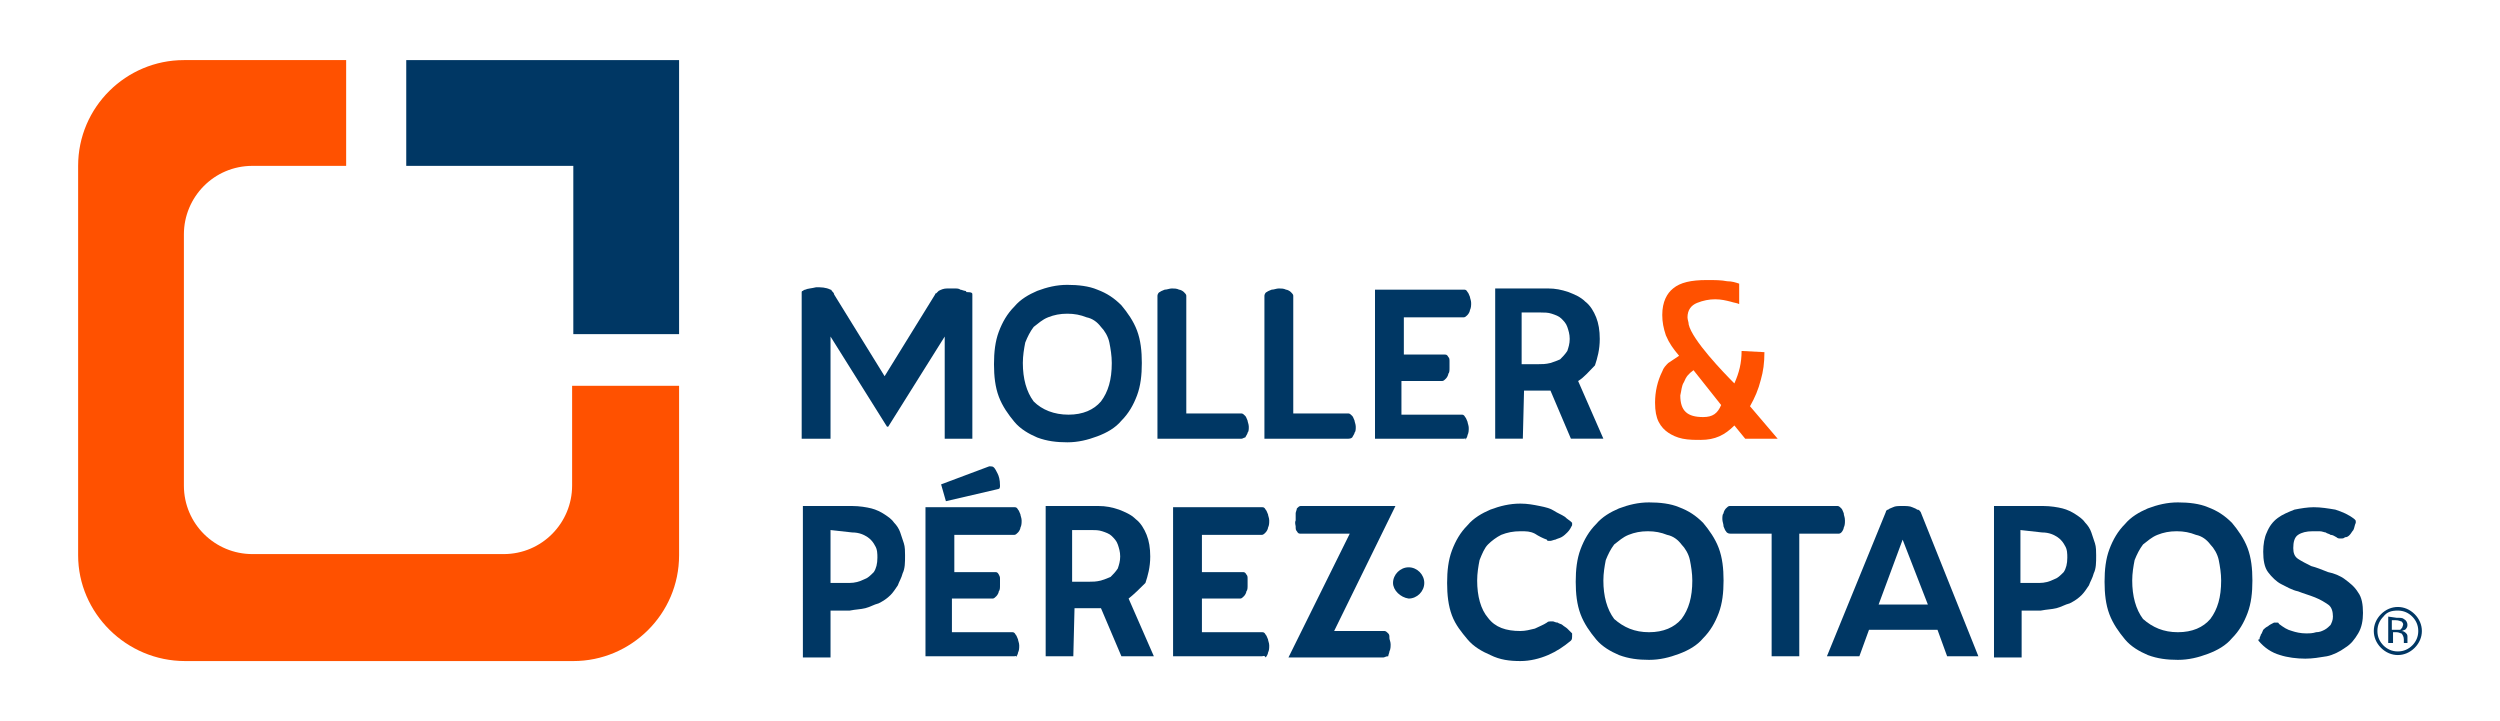<?xml version="1.0" encoding="utf-8"?>
<!-- Generator: Adobe Illustrator 26.1.0, SVG Export Plug-In . SVG Version: 6.00 Build 0)  -->
<svg version="1.1" id="Layer_1" xmlns="http://www.w3.org/2000/svg" xmlns:xlink="http://www.w3.org/1999/xlink" x="0px" y="0px"
	 viewBox="0 0 208 60" style="enable-background:new 0 0 208 60;" xml:space="preserve">
<style type="text/css">
	.st0{fill:#003764;}
	.st1{fill:#FF5100;}
</style>
<g>
	<g>
		<path class="st0" d="M69.1,44.1v4.4l1.6,0c0.4,0,0.8-0.1,1.2-0.3c0.3-0.1,0.5-0.3,0.8-0.6c0.2-0.3,0.3-0.7,0.3-1.2
			c0-0.3,0-0.7-0.2-1c-0.1-0.2-0.3-0.5-0.6-0.7c-0.3-0.2-0.7-0.4-1.3-0.4L69.1,44.1z M70.9,42.1c0.6,0,1.2,0.1,1.6,0.2
			c0.4,0.1,0.8,0.3,1.1,0.5c0.3,0.2,0.6,0.4,0.8,0.7c0.2,0.2,0.4,0.5,0.5,0.8c0.1,0.3,0.2,0.6,0.3,0.9c0.1,0.3,0.1,0.7,0.1,1
			c0,0.6,0,1.1-0.2,1.5c-0.1,0.4-0.3,0.7-0.4,1c-0.2,0.3-0.4,0.6-0.6,0.8c-0.3,0.3-0.6,0.5-1,0.7c-0.4,0.1-0.7,0.3-1.1,0.4
			c-0.4,0.1-0.8,0.1-1.3,0.2h-1.6v3.9h-2.3V42.1L70.9,42.1L70.9,42.1z"/>
	</g>
	<g>
		<path class="st0" d="M84.4,54.6h-4.4h-0.6H77V42.4v-0.2h1.8h5.6c0.1,0,0.2,0,0.3,0.2c0.1,0.1,0.1,0.2,0.2,0.4
			c0,0.1,0.1,0.3,0.1,0.5c0,0.2,0,0.4-0.1,0.6c0,0.1-0.1,0.3-0.2,0.4c-0.1,0.1-0.2,0.2-0.3,0.2h-5v3.1v0h3.4c0.1,0,0.2,0,0.3,0.2
			s0.1,0.2,0.1,0.4c0,0.1,0,0.3,0,0.5c0,0.2,0,0.4-0.1,0.5c0,0.1-0.1,0.3-0.2,0.4c-0.1,0.1-0.2,0.2-0.3,0.2h-3.4v2.8h5
			c0.1,0,0.2,0,0.3,0.2c0.1,0.1,0.1,0.2,0.2,0.4c0,0.1,0.1,0.3,0.1,0.5c0,0.2,0,0.4-0.1,0.6c0,0.1-0.1,0.3-0.2,0.4
			C84.6,54.5,84.5,54.6,84.4,54.6"/>
	</g>
	<g>
		<path class="st0" d="M90.6,48.4c0.3,0,0.6,0,1-0.1c0.3-0.1,0.6-0.2,0.8-0.3c0.2-0.2,0.4-0.4,0.6-0.7c0.1-0.3,0.2-0.6,0.2-1
			c0-0.4-0.1-0.7-0.2-1c-0.1-0.3-0.3-0.5-0.5-0.7c-0.2-0.2-0.5-0.3-0.8-0.4c-0.3-0.1-0.6-0.1-0.9-0.1h-1.6v4.3L90.6,48.4L90.6,48.4z
			 M93.9,49.8l2.1,4.8h-2.7l-1.7-4h0c-0.1,0-0.2,0-0.3,0c-0.1,0-0.2,0-0.4,0h-1.5l-0.1,4h-2.3V42.1l2.7,0h1.7c0.6,0,1.1,0.1,1.7,0.3
			c0.5,0.2,1,0.4,1.4,0.8c0.4,0.3,0.7,0.8,0.9,1.3c0.2,0.5,0.3,1.1,0.3,1.8c0,0.9-0.2,1.6-0.4,2.2C94.8,49,94.4,49.4,93.9,49.8"/>
	</g>
	<g>
		<path class="st0" d="M105,54.6h-4.4H100h-2.4V42.4v-0.2h1.8h5.6c0.1,0,0.2,0,0.3,0.2c0.1,0.1,0.1,0.2,0.2,0.4
			c0,0.1,0.1,0.3,0.1,0.5c0,0.2,0,0.4-0.1,0.6c0,0.1-0.1,0.3-0.2,0.4c-0.1,0.1-0.2,0.2-0.3,0.2h-5v3.1v0h3.4c0.1,0,0.2,0,0.3,0.2
			c0.1,0.1,0.1,0.2,0.1,0.4c0,0.1,0,0.3,0,0.5c0,0.2,0,0.4-0.1,0.5c0,0.1-0.1,0.3-0.2,0.4c-0.1,0.1-0.2,0.2-0.3,0.2H100v2.8h5
			c0.1,0,0.2,0,0.3,0.2c0.1,0.1,0.1,0.2,0.2,0.4c0,0.1,0.1,0.3,0.1,0.5c0,0.2,0,0.4-0.1,0.6c0,0.1-0.1,0.3-0.2,0.4
			C105.2,54.5,105.1,54.6,105,54.6"/>
	</g>
	<g>
		<path class="st0" d="M115.1,54.7h-7.9l5.1-10.3h-4.1c-0.1,0-0.2,0-0.3-0.2c-0.1-0.1-0.1-0.2-0.1-0.4c0-0.1-0.1-0.3,0-0.5
			c0-0.2,0-0.4,0-0.6c0-0.1,0.1-0.3,0.1-0.4c0.1-0.1,0.2-0.2,0.3-0.2h7.9l-5.1,10.4h4.2c0.1,0,0.2,0.1,0.3,0.2
			c0.1,0.1,0.1,0.2,0.1,0.4c0,0.1,0.1,0.3,0.1,0.5c0,0.2,0,0.4-0.1,0.6c0,0.1-0.1,0.3-0.1,0.4C115.3,54.6,115.2,54.7,115.1,54.7"/>
	</g>
	<g>
		<path class="st0" d="M130.7,53.3c-0.6,0.5-1.2,0.9-1.9,1.2c-0.7,0.3-1.5,0.5-2.3,0.5c-0.9,0-1.7-0.1-2.5-0.5
			c-0.7-0.3-1.4-0.7-1.9-1.3c-0.5-0.6-1-1.2-1.3-2s-0.4-1.7-0.4-2.7c0-1,0.1-1.9,0.4-2.7c0.3-0.8,0.7-1.5,1.3-2.1
			c0.5-0.6,1.2-1,1.9-1.3c0.8-0.3,1.6-0.5,2.5-0.5c0.6,0,1.1,0.1,1.6,0.2c0.5,0.1,0.9,0.2,1.2,0.4s0.6,0.3,0.9,0.5
			c0.2,0.2,0.4,0.3,0.5,0.4c0,0,0,0,0.1,0.1c0,0.1,0,0.1,0,0.2c-0.1,0.2-0.2,0.4-0.4,0.6c-0.1,0.1-0.3,0.3-0.5,0.4
			c-0.2,0.1-0.3,0.1-0.5,0.2c-0.1,0-0.3,0.1-0.4,0.1h-0.1c-0.1,0-0.2,0-0.2-0.1c-0.3-0.1-0.7-0.3-1-0.5c-0.4-0.2-0.7-0.2-1.2-0.2
			c-0.6,0-1.1,0.1-1.6,0.3c-0.4,0.2-0.8,0.5-1.1,0.8s-0.5,0.8-0.7,1.3c-0.1,0.5-0.2,1.1-0.2,1.7c0,1.3,0.3,2.4,0.9,3.1
			c0.6,0.8,1.5,1.1,2.7,1.1c0.4,0,0.8-0.1,1.2-0.2c0.4-0.2,0.7-0.3,1-0.5c0.1-0.1,0.2-0.1,0.3-0.1c0,0,0.1,0,0.2,0
			c0.1,0,0.2,0.1,0.4,0.1c0.1,0.1,0.3,0.1,0.4,0.2c0.1,0.1,0.3,0.2,0.4,0.3c0.1,0.1,0.3,0.3,0.4,0.4c0,0,0,0.1,0,0.1
			C130.8,53.1,130.8,53.2,130.7,53.3"/>
	</g>
	<g>
		<path class="st0" d="M137.2,52.6c1.2,0,2.1-0.4,2.7-1.1c0.6-0.8,0.9-1.8,0.9-3.2c0-0.6-0.1-1.2-0.2-1.7c-0.1-0.5-0.4-1-0.7-1.3
			c-0.3-0.4-0.7-0.7-1.2-0.8c-0.5-0.2-1-0.3-1.6-0.3s-1.1,0.1-1.6,0.3s-0.8,0.5-1.2,0.8c-0.3,0.4-0.5,0.8-0.7,1.3
			c-0.1,0.5-0.2,1.1-0.2,1.7c0,1.3,0.3,2.4,0.9,3.2C135.1,52.2,136,52.6,137.2,52.6 M137.2,41.8c0.9,0,1.8,0.1,2.5,0.4
			c0.8,0.3,1.4,0.7,2,1.3c0.5,0.6,1,1.3,1.3,2.1c0.3,0.8,0.4,1.7,0.4,2.7c0,1-0.1,1.9-0.4,2.7s-0.7,1.5-1.3,2.1
			c-0.5,0.6-1.2,1-2,1.3c-0.8,0.3-1.6,0.5-2.5,0.5c-0.9,0-1.7-0.1-2.5-0.4c-0.7-0.3-1.4-0.7-1.9-1.3c-0.5-0.6-1-1.3-1.3-2.1
			c-0.3-0.8-0.4-1.7-0.4-2.7c0-1,0.1-1.9,0.4-2.7c0.3-0.8,0.7-1.5,1.3-2.1c0.5-0.6,1.2-1,1.9-1.3C135.5,42,136.3,41.8,137.2,41.8"/>
	</g>
	<g>
		<path class="st0" d="M153,44.4h-3.3v10.2h-2.3V44.4h0H144c-0.1,0-0.3,0-0.4-0.2c-0.1-0.1-0.1-0.2-0.2-0.4c0-0.2-0.1-0.4-0.1-0.6
			c0-0.2,0-0.4,0.1-0.5c0-0.1,0.1-0.3,0.2-0.4c0.1-0.1,0.2-0.2,0.3-0.2h2.5h3.9h2.6c0.1,0,0.2,0.1,0.3,0.2c0.1,0.1,0.1,0.2,0.2,0.4
			c0,0.2,0.1,0.3,0.1,0.6c0,0.2,0,0.4-0.1,0.6c0,0.1-0.1,0.3-0.2,0.4C153.2,44.3,153.1,44.4,153,44.4"/>
	</g>
	<g>
		<path class="st0" d="M160.4,50.3l-2.1-5.4l-2,5.4H160.4z M159.8,42.6l4.8,12H162l-0.8-2.2h-5.7l-0.8,2.2H152l4.9-12
			c0-0.1,0.1-0.2,0.2-0.2c0.1-0.1,0.2-0.1,0.4-0.2c0.2-0.1,0.4-0.1,0.8-0.1c0.3,0,0.6,0,0.8,0.1c0.2,0.1,0.3,0.1,0.4,0.2
			C159.7,42.4,159.7,42.5,159.8,42.6"/>
	</g>
	<g>
		<path class="st0" d="M168.1,44.1v4.4l1.6,0c0.4,0,0.8-0.1,1.2-0.3c0.3-0.1,0.5-0.3,0.8-0.6c0.2-0.3,0.3-0.7,0.3-1.2
			c0-0.3,0-0.7-0.2-1c-0.1-0.2-0.3-0.5-0.6-0.7c-0.3-0.2-0.7-0.4-1.3-0.4L168.1,44.1z M170,42.1c0.6,0,1.2,0.1,1.6,0.2
			c0.4,0.1,0.8,0.3,1.1,0.5c0.3,0.2,0.6,0.4,0.8,0.7c0.2,0.2,0.4,0.5,0.5,0.8c0.1,0.3,0.2,0.6,0.3,0.9c0.1,0.3,0.1,0.7,0.1,1
			c0,0.6,0,1.1-0.2,1.5c-0.1,0.4-0.3,0.7-0.4,1c-0.2,0.3-0.4,0.6-0.6,0.8c-0.3,0.3-0.6,0.5-1,0.7c-0.4,0.1-0.7,0.3-1.1,0.4
			c-0.4,0.1-0.8,0.1-1.3,0.2h-1.6v3.9h-2.3V42.1L170,42.1L170,42.1z"/>
	</g>
	<g>
		<path class="st0" d="M181.2,52.6c1.2,0,2.1-0.4,2.7-1.1c0.6-0.8,0.9-1.8,0.9-3.2c0-0.6-0.1-1.2-0.2-1.7c-0.1-0.5-0.4-1-0.7-1.3
			c-0.3-0.4-0.7-0.7-1.2-0.8c-0.5-0.2-1-0.3-1.6-0.3c-0.6,0-1.1,0.1-1.6,0.3s-0.8,0.5-1.2,0.8c-0.3,0.4-0.5,0.8-0.7,1.3
			c-0.1,0.5-0.2,1.1-0.2,1.7c0,1.3,0.3,2.4,0.9,3.2C179.1,52.2,180,52.6,181.2,52.6 M181.2,41.8c0.9,0,1.8,0.1,2.5,0.4
			c0.8,0.3,1.4,0.7,2,1.3c0.5,0.6,1,1.3,1.3,2.1c0.3,0.8,0.4,1.7,0.4,2.7c0,1-0.1,1.9-0.4,2.7c-0.3,0.8-0.7,1.5-1.3,2.1
			c-0.5,0.6-1.2,1-2,1.3c-0.8,0.3-1.6,0.5-2.5,0.5c-0.9,0-1.7-0.1-2.5-0.4c-0.7-0.3-1.4-0.7-1.9-1.3c-0.5-0.6-1-1.3-1.3-2.1
			c-0.3-0.8-0.4-1.7-0.4-2.7c0-1,0.1-1.9,0.4-2.7c0.3-0.8,0.7-1.5,1.3-2.1c0.5-0.6,1.2-1,1.9-1.3C179.5,42,180.3,41.8,181.2,41.8"/>
	</g>
	<g>
		<path class="st0" d="M188,53.1c0-0.1,0.1-0.2,0.1-0.3c0.1-0.1,0.1-0.2,0.2-0.4c0.1-0.1,0.2-0.2,0.4-0.3c0.1-0.1,0.3-0.2,0.5-0.3
			c0.1,0,0.2,0,0.3,0c0,0,0.1,0,0.1,0.1c0.4,0.3,0.7,0.5,1.1,0.6c0.3,0.1,0.7,0.2,1.2,0.2c0.2,0,0.5,0,0.8-0.1
			c0.3,0,0.5-0.1,0.7-0.2c0.2-0.1,0.4-0.3,0.5-0.4c0.1-0.2,0.2-0.4,0.2-0.7c0-0.4-0.1-0.8-0.4-1c-0.3-0.2-0.6-0.4-1.1-0.6
			s-0.9-0.3-1.4-0.5c-0.5-0.1-1-0.4-1.4-0.6c-0.4-0.2-0.8-0.6-1.1-1c-0.3-0.4-0.4-1-0.4-1.7c0-0.6,0.1-1.2,0.3-1.6
			c0.2-0.5,0.5-0.9,0.9-1.2c0.4-0.3,0.9-0.5,1.4-0.7c0.5-0.1,1.1-0.2,1.6-0.2c0.6,0,1.2,0.1,1.8,0.2c0.6,0.2,1.1,0.4,1.6,0.8
			c0.1,0.1,0.1,0.1,0.1,0.2c0,0,0,0.1,0,0.1c-0.1,0.2-0.1,0.4-0.2,0.6c-0.1,0.1-0.2,0.3-0.3,0.4c-0.1,0.1-0.2,0.2-0.4,0.2
			c-0.1,0.1-0.2,0.1-0.3,0.1c0,0-0.1,0-0.1,0c-0.1,0-0.2,0-0.3-0.1c-0.2-0.1-0.3-0.2-0.5-0.2c-0.1-0.1-0.3-0.1-0.4-0.2
			c-0.1,0-0.3-0.1-0.5-0.1c-0.2,0-0.4,0-0.6,0c-0.5,0-0.9,0.1-1.2,0.3c-0.3,0.2-0.4,0.6-0.4,1.1c0,0.4,0.1,0.7,0.4,0.9
			c0.3,0.2,0.7,0.4,1.1,0.6c0.4,0.1,0.9,0.3,1.4,0.5c0.5,0.1,1,0.3,1.4,0.6c0.4,0.3,0.8,0.6,1.1,1.1c0.3,0.4,0.4,1,0.4,1.7
			c0,0.6-0.1,1.2-0.4,1.7c-0.3,0.5-0.6,0.9-1.1,1.2c-0.4,0.3-1,0.6-1.5,0.7c-0.6,0.1-1.2,0.2-1.8,0.2c-0.7,0-1.5-0.1-2.1-0.3
			c-0.7-0.2-1.3-0.6-1.8-1.2c0,0,0,0,0-0.1C188,53.2,188,53.2,188,53.1"/>
	</g>
	<g>
		<path class="st0" d="M115.9,48.5c0-0.7,0.6-1.3,1.3-1.3c0.7,0,1.3,0.6,1.3,1.3s-0.6,1.3-1.3,1.3C116.5,49.7,115.9,49.1,115.9,48.5
			"/>
	</g>
	<g>
		<path class="st0" d="M80.9,24.5v12h-2.3V28l-4.7,7.5h-0.1L69.1,28v8.5h-2.4v-12c0-0.1,0-0.1,0-0.2c0-0.1,0.1-0.1,0.1-0.1
			s0.1-0.1,0.2-0.1c0.2-0.1,0.5-0.1,0.9-0.2c0.4,0,0.8,0,1.2,0.2c0,0,0.1,0,0.1,0.1c0,0,0.1,0.1,0.1,0.1c0,0,0.1,0.1,0.1,0.2
			l4.2,6.8h0l4.2-6.8c0-0.1,0.1-0.1,0.1-0.1c0,0,0.1-0.1,0.1-0.1c0,0,0.1-0.1,0.1-0.1c0.2-0.1,0.4-0.2,0.7-0.2c0.2,0,0.4,0,0.6,0
			c0.2,0,0.4,0,0.5,0.1c0.1,0,0.3,0.1,0.4,0.1c0,0,0.1,0,0.1,0.1C80.9,24.3,80.9,24.4,80.9,24.5"/>
	</g>
	<g>
		<path class="st0" d="M88.9,34.5c1.2,0,2.1-0.4,2.7-1.1c0.6-0.8,0.9-1.8,0.9-3.2c0-0.6-0.1-1.2-0.2-1.7c-0.1-0.5-0.4-1-0.7-1.3
			c-0.3-0.4-0.7-0.7-1.2-0.8c-0.5-0.2-1-0.3-1.6-0.3c-0.6,0-1.1,0.1-1.6,0.3c-0.5,0.2-0.8,0.5-1.2,0.8c-0.3,0.4-0.5,0.8-0.7,1.3
			c-0.1,0.5-0.2,1.1-0.2,1.7c0,1.3,0.3,2.4,0.9,3.2C86.7,34.1,87.7,34.5,88.9,34.5 M88.8,23.7c0.9,0,1.8,0.1,2.5,0.4
			c0.8,0.3,1.4,0.7,2,1.3c0.5,0.6,1,1.3,1.3,2.1c0.3,0.8,0.4,1.7,0.4,2.7c0,1-0.1,1.9-0.4,2.7s-0.7,1.5-1.3,2.1
			c-0.5,0.6-1.2,1-2,1.3c-0.8,0.3-1.6,0.5-2.5,0.5c-0.9,0-1.7-0.1-2.5-0.4c-0.7-0.3-1.4-0.7-1.9-1.3c-0.5-0.6-1-1.3-1.3-2.1
			c-0.3-0.8-0.4-1.7-0.4-2.7c0-1,0.1-1.9,0.4-2.7c0.3-0.8,0.7-1.5,1.3-2.1c0.5-0.6,1.2-1,1.9-1.3C87.1,23.9,87.9,23.7,88.8,23.7"/>
	</g>
	<g>
		<path class="st0" d="M103.3,36.5h-4h-0.6h-2.4V24.6c0-0.1,0.1-0.3,0.2-0.3c0.1-0.1,0.2-0.1,0.4-0.2c0.2,0,0.4-0.1,0.6-0.1
			c0.2,0,0.4,0,0.6,0.1c0.1,0,0.3,0.1,0.4,0.2c0.1,0.1,0.2,0.2,0.2,0.3v1.7v4.4v0v2.1v1.6h4.6c0.1,0,0.2,0.1,0.3,0.2
			c0.1,0.1,0.1,0.2,0.2,0.4c0,0.1,0.1,0.3,0.1,0.5c0,0.2,0,0.4-0.1,0.5c0,0.1-0.1,0.2-0.2,0.4C103.5,36.4,103.4,36.5,103.3,36.5"/>
	</g>
	<g>
		<path class="st0" d="M112.2,36.5h-4h-0.6h-2.4V24.6c0-0.1,0.1-0.3,0.2-0.3c0.1-0.1,0.2-0.1,0.4-0.2c0.2,0,0.4-0.1,0.6-0.1
			c0.2,0,0.4,0,0.6,0.1c0.1,0,0.3,0.1,0.4,0.2c0.1,0.1,0.2,0.2,0.2,0.3v1.7v4.4v0v2.1v1.6h4.6c0.1,0,0.2,0.1,0.3,0.2
			c0.1,0.1,0.1,0.2,0.2,0.4c0,0.1,0.1,0.3,0.1,0.5c0,0.2,0,0.4-0.1,0.5c0,0.1-0.1,0.2-0.2,0.4C112.5,36.4,112.4,36.5,112.2,36.5"/>
	</g>
	<g>
		<path class="st0" d="M121.8,36.5h-4.4h-0.6h-2.4V24.3v-0.2h1.8h5.6c0.1,0,0.2,0,0.3,0.2c0.1,0.1,0.1,0.2,0.2,0.4
			c0,0.1,0.1,0.3,0.1,0.5c0,0.2,0,0.4-0.1,0.6c0,0.1-0.1,0.3-0.2,0.4c-0.1,0.1-0.2,0.2-0.3,0.2h-5v3.1v0h3.4c0.1,0,0.2,0,0.3,0.2
			c0.1,0.1,0.1,0.2,0.1,0.4c0,0.1,0,0.3,0,0.5c0,0.2,0,0.4-0.1,0.5c0,0.1-0.1,0.3-0.2,0.4c-0.1,0.1-0.2,0.2-0.3,0.2h-3.4v2.8h5
			c0.1,0,0.2,0,0.3,0.2c0.1,0.1,0.1,0.2,0.2,0.4c0,0.1,0.1,0.3,0.1,0.5c0,0.2,0,0.4-0.1,0.6c0,0.1-0.1,0.3-0.2,0.4
			C122,36.4,121.9,36.5,121.8,36.5"/>
	</g>
	<g>
		<path class="st0" d="M128,30.3c0.3,0,0.6,0,1-0.1c0.3-0.1,0.6-0.2,0.8-0.3c0.2-0.2,0.4-0.4,0.6-0.7c0.1-0.3,0.2-0.6,0.2-1
			c0-0.4-0.1-0.7-0.2-1c-0.1-0.3-0.3-0.5-0.5-0.7c-0.2-0.2-0.5-0.3-0.8-0.4c-0.3-0.1-0.6-0.1-0.9-0.1h-1.6v4.3L128,30.3L128,30.3z
			 M131.3,31.7l2.1,4.8h-2.7l-1.7-4h0c-0.1,0-0.2,0-0.3,0c-0.1,0-0.2,0-0.4,0h-1.5l-0.1,4h-2.3V24l2.7,0h1.7c0.6,0,1.1,0.1,1.7,0.3
			c0.5,0.2,1,0.4,1.4,0.8c0.4,0.3,0.7,0.8,0.9,1.3c0.2,0.5,0.3,1.1,0.3,1.8c0,0.9-0.2,1.6-0.4,2.2C132.2,30.9,131.8,31.4,131.3,31.7
			"/>
	</g>
	<g>
		<path class="st1" d="M140.1,31.8c0.2-0.5,0.4-0.7,0.8-1l2.3,2.9c-0.3,0.7-0.7,1-1.5,1c-1.3,0-1.9-0.5-1.9-1.8
			C139.9,32.5,139.9,32.1,140.1,31.8 M144.9,29.2c0,1-0.2,1.8-0.6,2.7c-0.9-0.9-3.5-3.6-3.8-4.9c0-0.2-0.1-0.4-0.1-0.6
			c0-0.6,0.3-1,0.8-1.2c0.5-0.2,1-0.3,1.5-0.3c0.5,0,0.9,0.1,1.3,0.2c0.3,0.1,0.5,0.1,0.7,0.2v-1.7c-0.3-0.1-0.6-0.2-1-0.2
			c-0.5-0.1-1-0.1-1.7-0.1c-1.3,0-2.2,0.2-2.8,0.7c-0.5,0.4-0.9,1.1-0.9,2.2c0,0.6,0.1,1.1,0.3,1.7c0.3,0.7,0.6,1.1,1.1,1.7
			c-0.3,0.2-0.6,0.4-0.9,0.6c-0.2,0.2-0.4,0.4-0.5,0.7c-0.4,0.8-0.6,1.7-0.6,2.6c0,0.7,0.1,1.2,0.3,1.6c0.2,0.4,0.5,0.7,0.8,0.9
			s0.7,0.4,1.2,0.5c0.5,0.1,1,0.1,1.5,0.1c1.2,0,2-0.4,2.8-1.2l0.9,1.1h2.7l-2.3-2.7c0.4-0.7,0.7-1.4,0.9-2.2
			c0.2-0.7,0.3-1.4,0.3-2.3L144.9,29.2L144.9,29.2z"/>
	</g>
	<g>
		<path class="st0" d="M199.4,51.4c0.3,0,0.5,0,0.6,0.1c0.2,0.1,0.3,0.3,0.3,0.5c0,0.2-0.1,0.3-0.2,0.4c-0.1,0-0.2,0.1-0.3,0.1
			c0.2,0,0.3,0.1,0.4,0.2c0.1,0.1,0.1,0.2,0.1,0.3v0.2c0,0,0,0.1,0,0.2c0,0.1,0,0.1,0,0.1l0,0H200v0v0v-0.1v-0.2
			c0-0.2-0.1-0.4-0.2-0.5c-0.1,0-0.2-0.1-0.4-0.1h-0.3v0.9h-0.4v-2.2L199.4,51.4L199.4,51.4z M199.8,51.7c-0.1,0-0.2-0.1-0.5-0.1
			h-0.3v0.8h0.3c0.2,0,0.3,0,0.4,0c0.1-0.1,0.2-0.2,0.2-0.3C200,51.9,199.9,51.8,199.8,51.7 M200.9,53.9c-0.4,0.4-0.9,0.6-1.4,0.6
			s-1-0.2-1.4-0.6c-0.4-0.4-0.6-0.9-0.6-1.4c0-0.5,0.2-1,0.6-1.4c0.4-0.4,0.9-0.6,1.4-0.6s1,0.2,1.4,0.6c0.4,0.4,0.6,0.9,0.6,1.4
			C201.5,53,201.3,53.5,200.9,53.9 M198.3,51.3c-0.3,0.3-0.5,0.7-0.5,1.2c0,0.5,0.2,0.9,0.5,1.2c0.3,0.3,0.7,0.5,1.2,0.5
			c0.5,0,0.9-0.2,1.2-0.5c0.3-0.3,0.5-0.7,0.5-1.2c0-0.5-0.2-0.9-0.5-1.2s-0.7-0.5-1.2-0.5S198.6,50.9,198.3,51.3"/>
	</g>
	<g>
		<path class="st0" d="M83,40.7l-4.3,1l-0.4-1.4l4-1.5c0,0,0.1,0,0.1,0c0.1,0,0.2,0,0.3,0.1c0.1,0.1,0.2,0.3,0.3,0.5
			c0.1,0.2,0.2,0.5,0.2,1c0,0.1,0,0.2-0.1,0.3C83.1,40.6,83.1,40.7,83,40.7"/>
	</g>
	<g>
		<path class="st1" d="M6.5,46.2V13.8c0-4.9,4-8.8,8.8-8.8h13.5v8.8h-7.8c-3.2,0-5.7,2.6-5.7,5.7v20.9c0,3.2,2.6,5.7,5.7,5.7h20.9
			c3.2,0,5.7-2.6,5.7-5.7v-8.3h8.9v14.1c0,4.9-4,8.8-8.8,8.8H15.4C10.5,55,6.5,51,6.5,46.2"/>
	</g>
	<polygon class="st0" points="47.7,5 33.8,5 33.8,13.8 47.7,13.8 47.7,27.8 56.5,27.8 56.5,13.8 56.5,5 	"/>
</g>
</svg>
